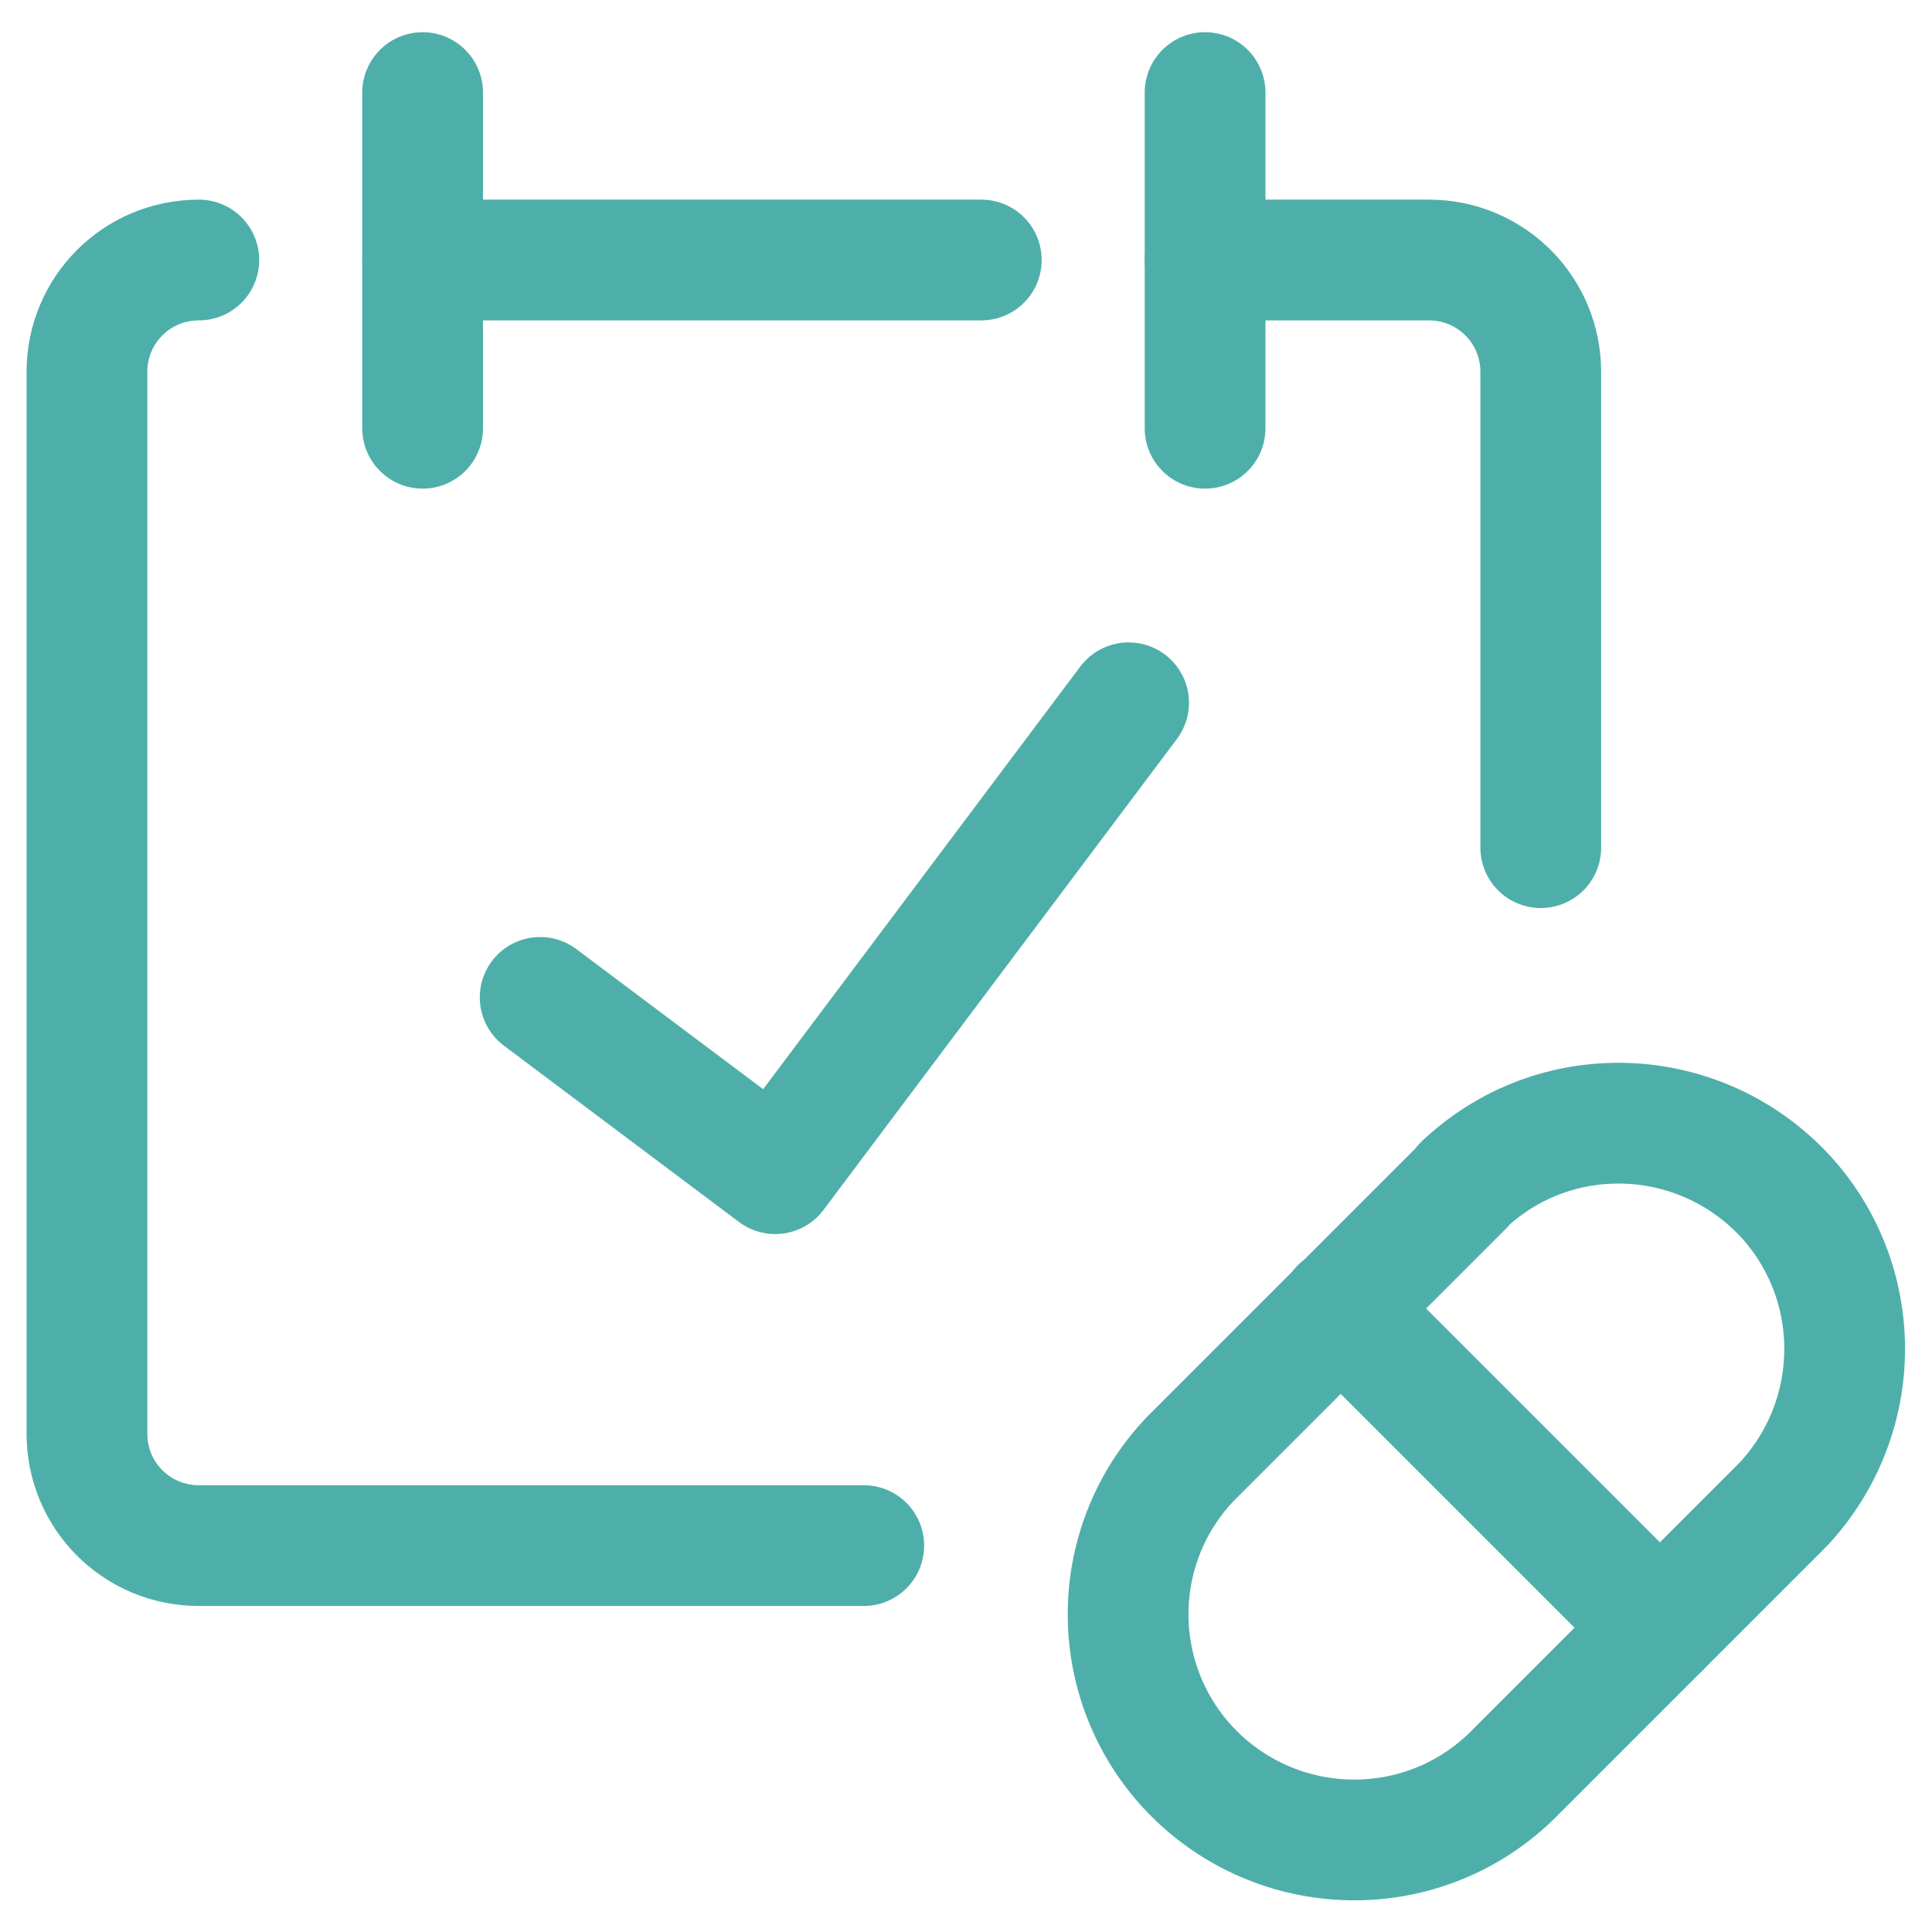 <?xml version="1.0" encoding="UTF-8"?>
<svg xmlns="http://www.w3.org/2000/svg" id="Ebene_1" version="1.1" viewBox="0 0 24 24">
  <defs>
    <style>
      .st0 {
        fill: none;
        stroke: #4eafaa;
        stroke-linecap: round;
        stroke-linejoin: round;
        stroke-width: 1.5px;
      }
    </style>
  </defs>
  <path class="st0" d="M18.18,14.72c1.13-1.07,2.9-1.01,3.97.11,1.02,1.08,1.02,2.77,0,3.86l-3.38,3.38c-1.12,1.08-2.89,1.04-3.97-.07-1.04-1.08-1.05-2.78-.02-3.87l3.4-3.4h0Z"></path>
  <path class="st0" d="M16.65,16.25l3.97,3.97"></path>
  <path class="st0" d="M2.47,3.23c-.77,0-1.39.62-1.39,1.39h0v13.19c0,.77.62,1.39,1.39,1.39h8.26"></path>
  <path class="st0" d="M5.25,1.15v4.17"></path>
  <path class="st0" d="M14.97,1.15v4.17"></path>
  <path class="st0" d="M5.25,3.23h6.94"></path>
  <path class="st0" d="M14.02,8.73l-4.39,5.85-2.92-2.19"></path>
  <path class="st0" d="M19.14,10.53v-5.91c0-.77-.62-1.39-1.39-1.39,0,0,0,0,0,0h-2.78"></path>
</svg>
